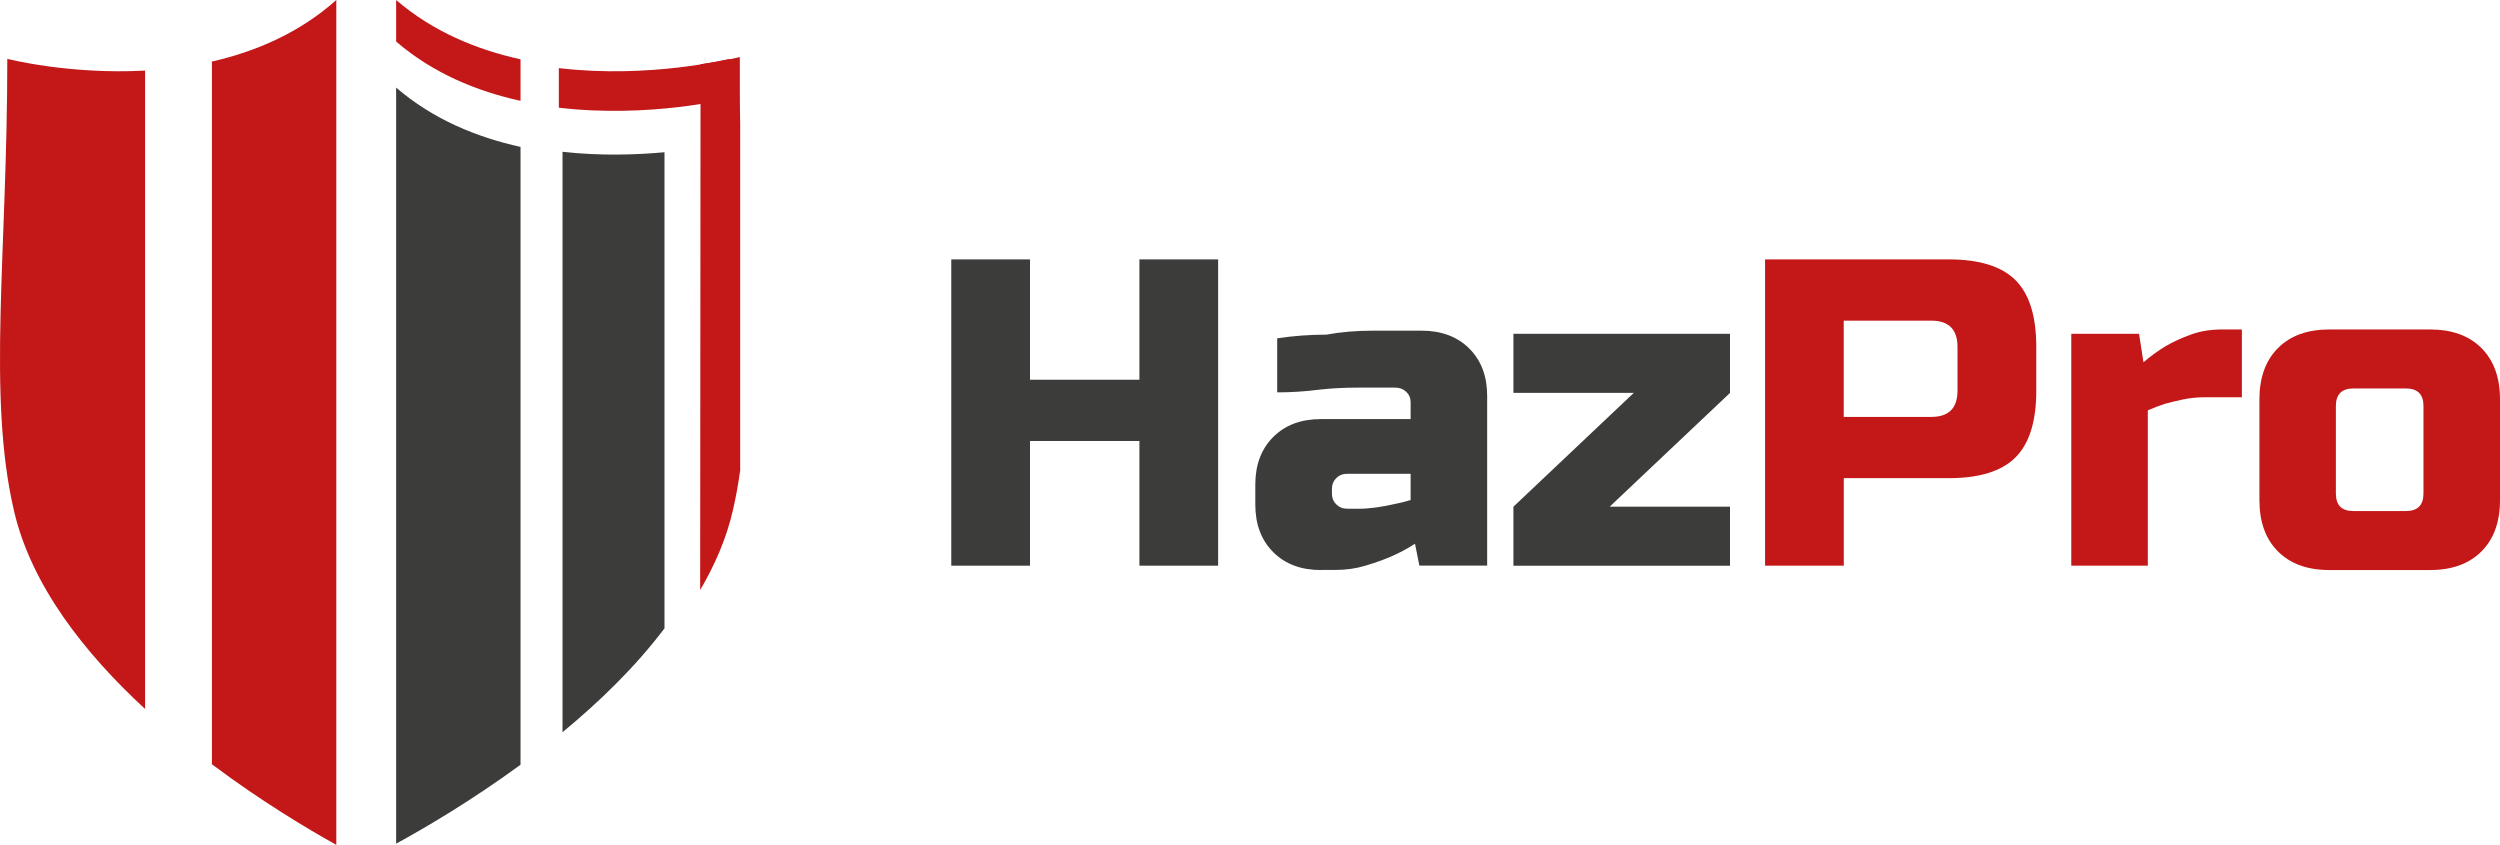 <svg xmlns="http://www.w3.org/2000/svg" id="Ebene_2" data-name="Ebene 2" viewBox="0 0 332.21 112.28"><g id="Ebene_2-2" data-name="Ebene 2"><g id="Ebene_1-2" data-name="Ebene 1-2"><g><path d="M19.28,9.38C9.15,9.93.97,7.82.97,7.82c0,26.01-2.69,44.64.89,60.07,2.31,9.94,9.42,18.95,17.42,26.32V9.38Z" style="fill: #c41718;"></path><path d="M28.16,101.56c6.55,4.91,12.74,8.6,16.53,10.71V0c-4.91,4.39-10.75,6.86-16.53,8.18v93.39Z" style="fill: #c41718;"></path><path d="M52.64,112.11c3.88-2.12,10.03-5.73,16.53-10.49V19.52c-5.79-1.27-11.63-3.66-16.53-7.88v100.48Z" style="fill: #3c3c3b;"></path><path d="M74.75,97.3c4.91-4.05,9.7-8.7,13.55-13.8V20.23c-3.8.35-8.54.5-13.55-.06,0,0,0,77.12,0,77.12Z" style="fill: #3c3c3b;"></path><path d="M52.64,0v5.52c4.9,4.22,10.73,6.61,16.53,7.88v-5.52c-5.79-1.27-11.63-3.66-16.53-7.88Z" style="fill: #c41718;"></path><path d="M93.04,78.41c1.97-3.36,3.49-6.88,4.33-10.52.41-1.75.73-3.55.99-5.39V16.59c-.06-2.83-.05-5.99-.05-9.01,0,0-1.99.5-5.22.95l-.05,69.88h0Z" style="fill: #c41718;"></path><path d="M96.94,13.08c0,1.7.01,1.86.03,3.51h.07c-.06-2.83-.09-5.74-.09-8.77,0,0-10.62,2.66-22.69,1.23v5.26c12.06,1.43,22.69-1.23,22.69-1.23h0Z" style="fill: #c41718;"></path></g><g><path d="M161.87,75.17h-10.46v-16.57h-14.54v16.57h-10.46v-40.7h10.46v15.99h14.54v-15.99h10.46v40.7Z" style="fill: #3c3c3b;"></path><path d="M175.53,75.75c-2.64,0-4.75-.79-6.34-2.38s-2.38-3.7-2.38-6.34v-2.62c0-2.64.79-4.75,2.38-6.34,1.59-1.59,3.7-2.38,6.34-2.38h11.92v-2.23c0-.56-.19-1.02-.58-1.39s-.87-.56-1.45-.56h-5.03c-1.8,0-3.5.09-5.09.27-1.86.24-3.72.36-5.58.36v-7.18c2.13-.33,4.3-.49,6.51-.49,1.9-.35,3.97-.53,6.22-.53h6.45c2.64,0,4.75.79,6.34,2.37,1.59,1.58,2.38,3.68,2.38,6.3v22.55h-9.01l-.58-2.91c-1.01.66-2.09,1.24-3.26,1.74-1.01.43-2.13.82-3.37,1.19-1.24.37-2.52.55-3.84.55h-2.03v.02ZM180.47,67.61c.74,0,1.51-.06,2.33-.17s1.57-.25,2.27-.41c.81-.15,1.61-.35,2.38-.58v-3.49h-8.43c-.58,0-1.07.19-1.45.58-.39.39-.58.87-.58,1.45v.58c0,.58.19,1.07.58,1.45.39.39.87.58,1.45.58h1.45Z" style="fill: #3c3c3b;"></path><path d="M229.89,52.21l-15.99,15.12h15.99v7.85h-28.78v-7.85l15.99-15.12h-15.99v-7.85h28.78v7.85Z" style="fill: #3c3c3b;"></path><path d="M234.54,34.47h24.42c4.07,0,7.02.92,8.87,2.76,1.84,1.84,2.76,4.8,2.76,8.87v5.81c0,4.07-.92,7.03-2.76,8.87-1.84,1.84-4.8,2.76-8.87,2.76h-13.95v11.63h-10.46v-40.7h-.01ZM260.12,46.1c0-2.33-1.16-3.49-3.49-3.49h-11.63v12.79h11.63c2.33,0,3.49-1.16,3.49-3.49,0,0,0-5.81,0-5.81Z" style="fill: #c41718;"></path><path d="M284.25,44.36l.58,3.78c.89-.77,1.88-1.49,2.96-2.15.93-.54,2.02-1.05,3.29-1.51,1.26-.47,2.66-.7,4.21-.7h2.62v9.01h-4.94c-1.01,0-1.97.1-2.88.29s-1.71.39-2.41.58c-.81.27-1.57.56-2.27.87v20.64h-10.17v-30.81h9.01Z" style="fill: #c41718;"></path><path d="M332.21,66.45c0,2.91-.82,5.18-2.47,6.83s-3.92,2.47-6.83,2.47h-13.37c-2.91,0-5.18-.82-6.83-2.47s-2.47-3.92-2.47-6.83v-13.37c0-2.91.82-5.18,2.47-6.83s3.92-2.47,6.83-2.47h13.37c2.91,0,5.18.82,6.83,2.47s2.47,3.92,2.47,6.83v13.37ZM322.04,53.95c0-1.55-.78-2.33-2.33-2.33h-6.98c-1.55,0-2.33.78-2.33,2.33v11.63c0,1.55.77,2.33,2.33,2.33h6.98c1.55,0,2.33-.78,2.33-2.33v-11.63Z" style="fill: #c41718;"></path></g></g></g></svg>